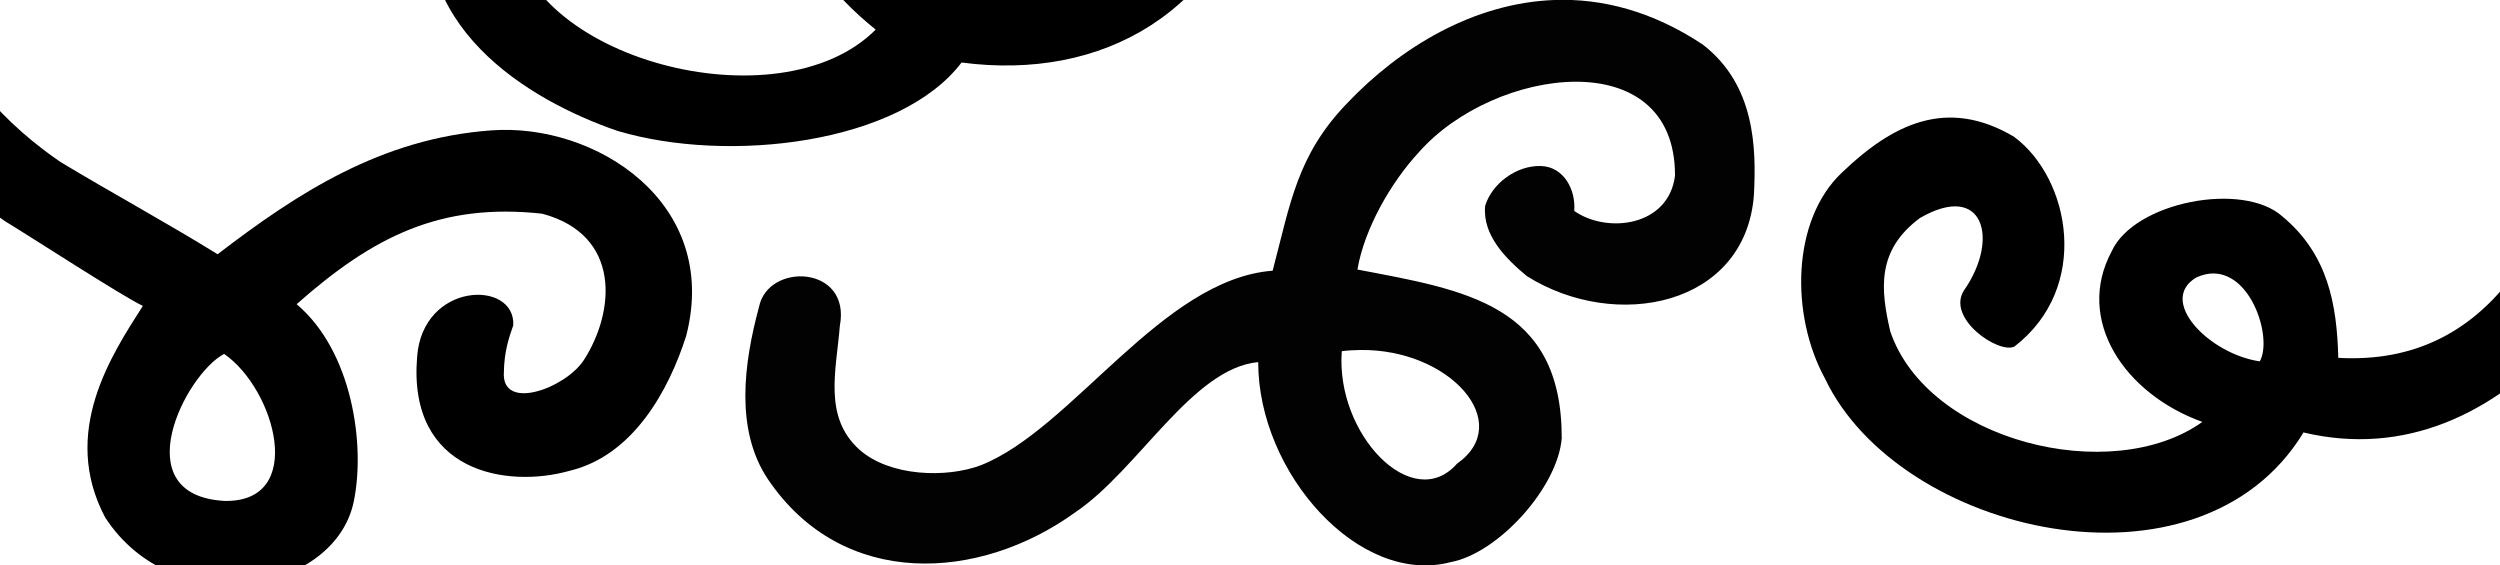 <?xml version="1.0" encoding="UTF-8" standalone="no"?>
<!-- Created with Inkscape (http://www.inkscape.org/) -->

<svg
   xmlns:dc="http://purl.org/dc/elements/1.1/"
   xmlns:cc="http://creativecommons.org/ns#"
   xmlns:rdf="http://www.w3.org/1999/02/22-rdf-syntax-ns#"
   xmlns:svg="http://www.w3.org/2000/svg"
   xmlns="http://www.w3.org/2000/svg"
   xmlns:sodipodi="http://sodipodi.sourceforge.net/DTD/sodipodi-0.dtd"
   xmlns:inkscape="http://www.inkscape.org/namespaces/inkscape"
   width="200"
   height="45.234"
   id="svg3021"
   version="1.1"
   inkscape:version="0.48.3.1 r9886"
   sodipodi:docname="ing.svg">
  <defs
     id="defs3023" />
  <sodipodi:namedview
     id="base"
     pagecolor="#ffffff"
     bordercolor="#666666"
     borderopacity="1.0"
     inkscape:pageopacity="0.0"
     inkscape:pageshadow="2"
     inkscape:zoom="2.8"
     inkscape:cx="80.948873"
     inkscape:cy="25.012899"
     inkscape:document-units="px"
     inkscape:current-layer="layer1"
     showgrid="false"
     inkscape:window-width="1301"
     inkscape:window-height="744"
     inkscape:window-x="65"
     inkscape:window-y="24"
     inkscape:window-maximized="1"
     fit-margin-top="0"
     fit-margin-left="0"
     fit-margin-right="0"
     fit-margin-bottom="0" />
  <g
     inkscape:label="Layer 1"
     inkscape:groupmode="layer"
     id="layer1"
     transform="translate(-276.632,-1188.851)">
    <path
       style="fill:#020202"
       d="M 124.344 0 C 117.933 0.239 112.046 3.739 107.719 8.312 C 103.755 12.447 103.222 16.313 101.812 21.656 C 92.951 22.337 85.781 34.33 78.469 37.219 C 75.756 38.246 71.208 38.15 68.75 35.969 C 65.845 33.35 66.902 29.632 67.188 26.062 C 68.105 21.218 61.435 20.953 60.719 24.562 C 59.514 29.021 58.777 34.379 61.438 38.344 C 67.445 47.223 78.391 46.49 86 41 C 91.048 37.615 95.382 29.452 100.656 28.969 C 100.651 37.846 108.735 46.901 116.062 44.969 C 119.877 44.248 124.619 38.994 124.938 35.062 C 124.96 24.319 117.178 23.205 108.594 21.562 C 109.151 18.299 111.273 14.58 113.531 12.156 C 119.529 5.366 134.042 3.33 134 14.062 C 133.487 18.123 128.563 18.715 125.938 16.875 C 126.08 15.201 125.114 13.321 123.25 13.281 C 121.334 13.228 119.357 14.666 118.812 16.469 C 118.58 18.829 120.494 20.718 122.156 22.094 C 129.278 26.56 139.626 24.483 140.312 15.625 C 140.511 11.862 140.423 6.8 136.219 3.562 C 132.217 0.907 128.19 -0.143 124.344 0 z M 108.812 28 C 115.958 27.895 121.231 33.811 116.562 37.094 C 113.002 41.148 106.832 34.732 107.344 28.094 C 107.834 28.031 108.336 28.007 108.812 28 z "
       transform="translate(276.632,1188.851)"
       id="path3414" />
    <path
       style="fill:#000000"
       d="m 268.838,1183.28 c -5.564,9.634 0.81,18.199 8.233,23.291 2.022,1.221 9.332,5.972 10.99,6.753 -2.495,3.904 -6.622,10.107 -3.018,16.92 5.479,8.443 18.395,6.072 19.892,-1.285 0.938,-4.516 -0.118,-12.01 -4.572,-15.774 6.145,-5.435 11.512,-8.122 19.641,-7.239 6.343,1.689 5.852,7.819 3.329,11.72 -1.494,2.271 -6.631,4.135 -6.39,0.925 0.024,-1.561 0.393,-2.724 0.752,-3.717 0.176,-3.669 -7.268,-3.494 -7.696,2.542 -0.749,9.259 7.213,10.504 12.178,9.105 5.052,-1.198 7.928,-6.34 9.351,-10.806 2.76,-10.674 -7.291,-17.05 -15.587,-16.434 -8.806,0.634 -15.522,5.018 -21.901,9.91 -4.017,-2.492 -8.735,-5.06 -12.564,-7.378 -3.744,-2.546 -9.872,-8.006 -7.986,-12.601 2.985,-6.853 10.625,-5.159 14.811,-2.821 3.265,2.714 5.769,-2.978 3.51,-4.814 -6.378,-4.547 -17.681,-5.499 -22.973,1.704 z m 25.722,33.883 c 4.085,2.81 6.63,11.912 0.01,11.761 -8.019,-0.471 -3.108,-10.134 -0.01,-11.761 z"
       id="path3534"
       inkscape:connector-curvature="0"
       sodipodi:nodetypes="ccccccccccccccccccccccc" />
    <path
       inkscape:connector-curvature="0"
       style="fill:#000000"
       d="m 485.945,1195.291 c -1.061,-0.043 -1.941,0.433 -2.062,1.719 -2.945,10.275 -7.776,21.164 -20.188,20.469 -0.111,-4.288 -0.822,-8.281 -4.469,-11.312 -3.167,-2.838 -11.849,-1.163 -13.656,2.781 -2.968,5.53 1.054,11.429 7.25,13.656 -7.28,5.195 -21.994,1.539 -24.969,-7.25 -0.771,-3.345 -1.113,-6.47 2.375,-9.062 5.111,-2.954 6.382,1.697 3.531,5.781 -1.454,2.24 2.778,5.128 4.031,4.5 6.111,-4.711 4.488,-13.421 -0.031,-16.781 -5.409,-3.201 -9.751,-0.987 -13.781,2.875 -4.021,3.804 -4.122,11.389 -1.344,16.469 5.906,12.437 29.9,18.086 38.281,4.312 16.374,3.895 27.819,-14.261 29.219,-24.969 -0.149,-1.604 -2.42,-3.115 -4.188,-3.188 z m -32.188,15.438 c 3.098,0.078 4.659,5.267 3.656,7.031 -4.041,-0.586 -8.222,-4.869 -5.062,-6.719 0.502,-0.222 0.964,-0.324 1.406,-0.312 z"
       id="path3142" />
    <path
       style="fill:#000000"
       d="m 370.334,1159.362 c 1.47,6.12 2.656,12.501 0.479,18.674 -1.846,5.532 -7.226,9.878 -12.378,9.757 3.953,-6.059 4.432,-14.046 -3.274,-17.213 -6.428,-2.135 -14.574,2.203 -15.473,8.891 0.044,4.893 3.585,9.01 6.998,11.749 -7.737,7.772 -28.213,2.298 -29.035,-7.982 8.6e-4,-5.71 4.792,-8.579 8.126,-8.694 4.611,0.396 5.914,7.553 2.107,7.669 -4.158,0.335 -1.078,5.833 0.156,4.797 9.556,0.696 11.179,-10.605 4.399,-16.128 -8.13,-6.178 -18.785,-0.434 -21.207,8.79 -2.427,11.21 7.738,17.224 14.79,19.648 8.945,2.665 22.619,1.014 27.535,-5.468 11.254,1.486 21.067,-3.94 24.086,-16.366 1.615,-6.242 0.458,-15.922 -1.901,-20.922 -1.793,-3.937 -6.395,-0.895 -5.408,2.797 z m -19.047,26.833 c -5.279,-1.92 -6.177,-9.185 -0.223,-9.682 6.724,-0.434 2.307,9.704 0.223,9.682 z"
       id="path3390"
       inkscape:connector-curvature="0"
       sodipodi:nodetypes="cccccccccccccccccccc" />
  </g>
</svg>
